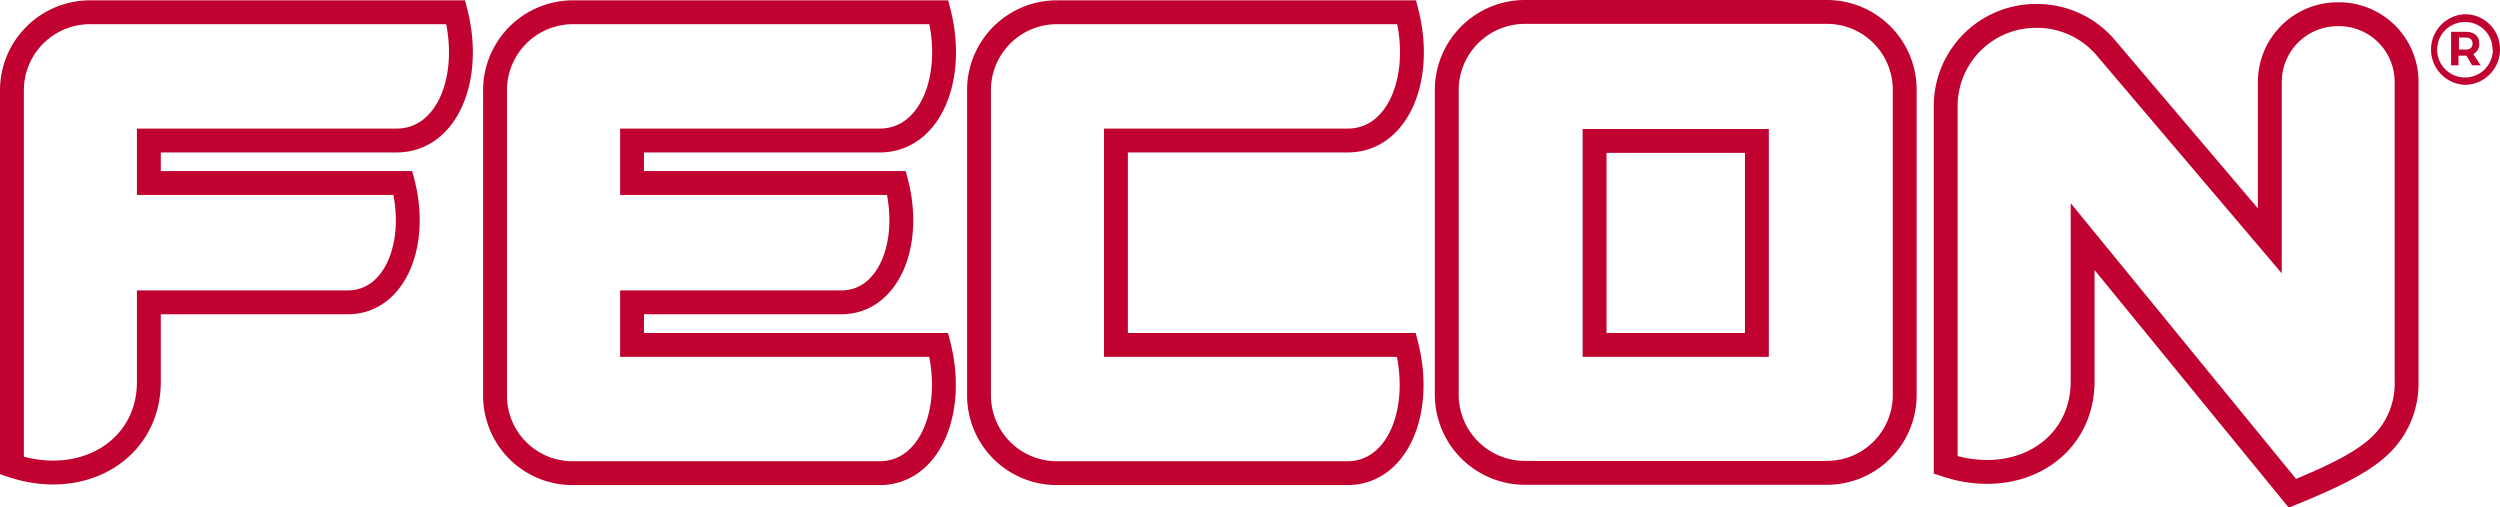 <svg xmlns="http://www.w3.org/2000/svg" viewBox="0 0 314.22 63.75"><defs><style>.cls-1{fill:none;stroke:#c10230;stroke-miterlimit:10;stroke-width:3px;}.cls-2{fill:#c10230;}</style></defs><g id="Layer_2" data-name="Layer 2"><g id="Layer_1-2" data-name="Layer 1"><path class="cls-1" d="M140.26,43.35V17.66h29.12c6.35,0,9.55-7.86,7.43-16.12h-44a9.79,9.79,0,0,0-9.76,9.76V49.72a9.78,9.78,0,0,0,9.76,9.75h36.53c6.35,0,9.55-7.86,7.43-16.12Z"/><path class="cls-1" d="M49.84,17.66c6.36,0,9.56-7.86,7.44-16.12h-46A9.82,9.82,0,0,0,1.5,11.3V58.52c9,3,17.21-2.05,17.21-10.52V38h25c5.92,0,8.91-7.32,6.94-15H18.71V17.66Z"/><path class="cls-1" d="M229.65,1.5h-38a9.83,9.83,0,0,0-9.81,9.76V49.67a9.83,9.83,0,0,0,9.81,9.76h38a9.78,9.78,0,0,0,9.75-9.76V11.26A9.78,9.78,0,0,0,229.65,1.5Zm-8.83,41.85h-20.4V17.71h20.4Z"/><path class="cls-1" d="M79.44,43.35V38h26.3c5.93,0,8.91-7.34,6.94-15H79.44V17.66h31.13c6.35,0,9.55-7.86,7.44-16.12H72a9.81,9.81,0,0,0-9.78,9.76V49.79A9.74,9.74,0,0,0,72,59.47h38.55c6.35,0,9.55-7.86,7.44-16.12Z"/><path class="cls-2" d="M314.22,6.21a4.44,4.44,0,0,1-4.44,4.45,4.44,4.44,0,0,1,0-8.87A4.39,4.39,0,0,1,314.22,6.21Zm-.94,0a3.43,3.43,0,0,0-3.47-3.44,3.47,3.47,0,0,0-3.49,3.47,3.48,3.48,0,0,0,7,0Zm-2.41.59.92,1.41h-1.08L310,7h-1V8.21h-.93V4h1.8c1.12,0,1.74.53,1.74,1.46A1.39,1.39,0,0,1,310.87,6.8Zm-1.81-.57h.87c.53,0,.84-.28.84-.76s-.31-.75-.84-.75h-.87Z"/><path class="cls-1" d="M293.89,1.79a8.52,8.52,0,0,0-8.6,8.42V30.27L264.67,6a11.32,11.32,0,0,0-8.62-4H256a11.34,11.34,0,0,0-11.45,11.22h0V58.44c9,3,17.21-2,17.21-10.52V29.74L288.13,62c5.4-2.2,9-4,11.15-6.13a10.7,10.7,0,0,0,3.2-7.9V10.21A8.5,8.5,0,0,0,293.89,1.79Z"/></g></g></svg>